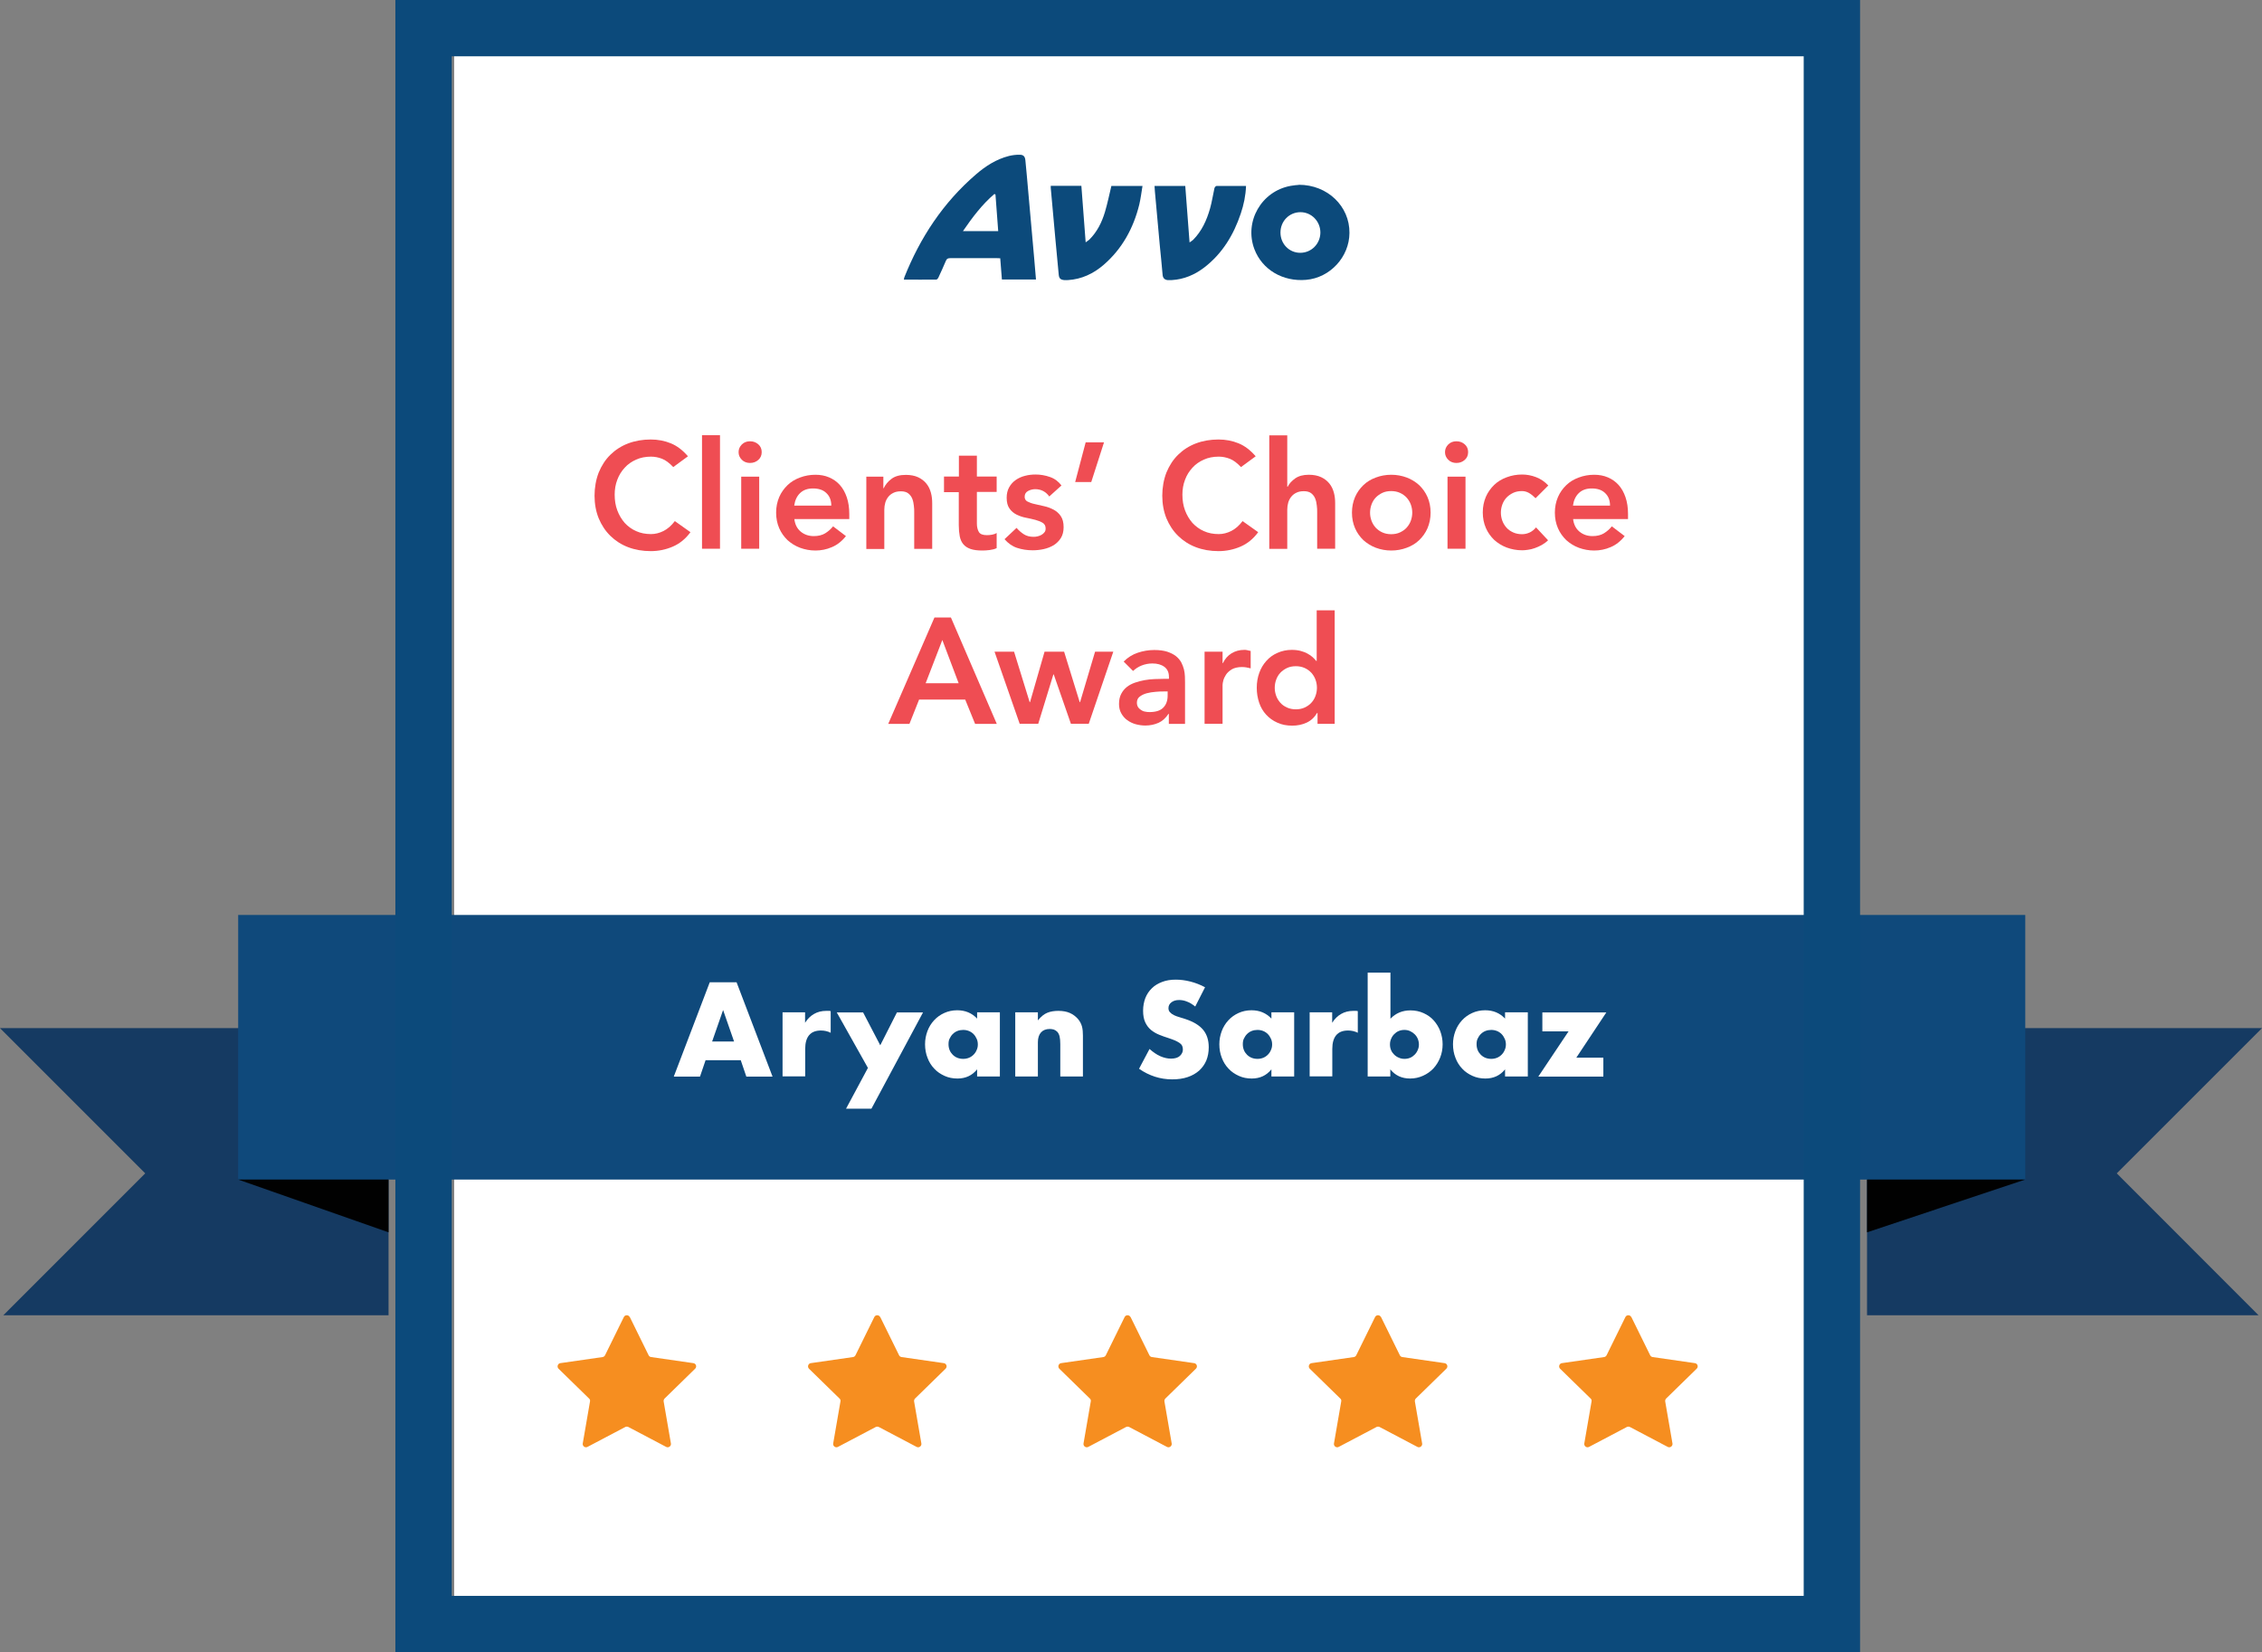 <?xml version="1.0" encoding="UTF-8"?>
<svg id="Calque_2" xmlns="http://www.w3.org/2000/svg" width="189.85" height="138.69" version="1.1" viewBox="0 0 189.85 138.69">
  <rect x="0" y="0" width="189.85" height="138.69" fill="#808080" stroke="none"/>
  <!-- Generator: Adobe Illustrator 29.6.0, SVG Export Plug-In . SVG Version: 2.1.1 Build 207)  -->
  <rect x="38.12" y="3.9" width="114.99" height="131.63" fill="#fff"/>
  <g>
    <g>
      <path d="M86.94,23.46h-2.85c-.05-.59-.1-1.18-.14-1.78-.1,0-.18-.01-.27-.01-1.31,0-2.61,0-3.92,0-.19,0-.3.04-.37.22-.2.47-.41.94-.63,1.41-.03.07-.12.17-.18.17-.9.01-1.8,0-2.72,0,.02-.08.02-.13.04-.19,1.33-3.34,3.26-6.27,6-8.63.82-.71,1.72-1.29,2.79-1.56.29-.07.61-.11.91-.1.3,0,.43.15.46.46.09.87.16,1.74.24,2.62.17,1.87.33,3.75.5,5.62.05.58.1,1.16.15,1.77ZM83.78,19.4c-.08-1.04-.15-2.06-.23-3.07-.03-.02-.06-.03-.09-.05-1.04.89-1.85,1.97-2.64,3.12h2.96Z" fill="#0c4a7b"/>
      <path d="M109.01,15.51c2.42,0,4.27,1.81,4.25,4.04-.01,2.02-1.63,3.77-3.64,3.94-1.96.17-3.69-.86-4.34-2.58-.87-2.31.59-4.87,3.05-5.31.27-.05.54-.07.68-.08ZM109.13,21.22c.93,0,1.67-.74,1.69-1.68.01-.95-.74-1.73-1.67-1.73-.94,0-1.68.75-1.68,1.71,0,.95.73,1.7,1.66,1.7Z" fill="#0c4a7b"/>
      <path d="M104.58,15.6c-.03.82-.19,1.58-.44,2.32-.6,1.79-1.54,3.35-3.05,4.52-.81.62-1.71,1.01-2.74,1.07-.12,0-.24,0-.36,0-.24-.03-.38-.16-.41-.42-.07-.84-.16-1.68-.24-2.51-.14-1.51-.28-3.01-.41-4.52-.01-.14-.02-.29-.03-.45h2.58c.12,1.55.24,3.11.36,4.74.13-.1.22-.14.29-.21.74-.74,1.15-1.66,1.43-2.64.16-.56.24-1.14.37-1.71.02-.07.11-.18.17-.18.82-.01,1.63,0,2.48,0Z" fill="#0c4a7b"/>
      <path d="M93.27,15.61h2.62c-.09.54-.15,1.05-.27,1.56-.49,1.98-1.43,3.71-2.99,5.06-.86.74-1.85,1.21-3,1.28-.1,0-.21.01-.31,0-.31-.03-.43-.14-.46-.45-.1-.99-.19-1.98-.28-2.98-.13-1.44-.26-2.87-.39-4.31,0-.05,0-.1,0-.17h2.57c.12,1.56.24,3.11.36,4.74.13-.1.22-.15.3-.22.66-.65,1.06-1.46,1.32-2.33.21-.71.36-1.44.54-2.19Z" fill="#0c4a7b"/>
    </g>
    <path d="M52.86,110.55l1.58,3.21c.04.08.12.14.21.15l3.54.51c.23.03.32.31.15.47l-2.56,2.5c-.06.06-.09.15-.08.24l.61,3.53c.04.22-.2.4-.4.29l-3.17-1.67c-.08-.04-.18-.04-.26,0l-3.17,1.67c-.2.11-.44-.07-.4-.29l.61-3.53c.02-.09-.01-.18-.08-.24l-2.56-2.5c-.16-.16-.07-.44.15-.47l3.54-.51c.09-.01.17-.07.21-.15l1.58-3.21c.1-.2.39-.2.49,0Z" fill="#f68e20"/>
    <polygon points="20.21 86.3 0 86.3 12.19 98.49 .28 110.4 32.61 110.4 32.61 86.3 20.21 86.3" fill="#153a62"/>
    <polygon points="169.63 86.3 189.85 86.3 177.66 98.49 189.56 110.4 156.7 110.4 156.7 86.3 169.63 86.3" fill="#153a62"/>
    <rect x="19.99" y="76.8" width="149.99" height="22.21" fill="#0f497b"/>
    <polygon points="19.99 99.01 32.61 99.01 32.61 103.44 19.99 99.01" fill="#010101"/>
    <polygon points="169.98 99.01 156.7 99.01 156.7 103.44 169.98 99.01" fill="#010101"/>
    <path d="M73.88,110.55l1.58,3.21c.04.08.12.14.21.15l3.54.51c.23.03.32.31.15.47l-2.56,2.5c-.06.06-.09.15-.08.24l.61,3.53c.04.22-.2.4-.4.29l-3.17-1.67c-.08-.04-.18-.04-.26,0l-3.17,1.67c-.2.11-.44-.07-.4-.29l.61-3.53c.02-.09-.01-.18-.08-.24l-2.56-2.5c-.16-.16-.07-.44.15-.47l3.54-.51c.09-.01.17-.07.21-.15l1.58-3.21c.1-.2.39-.2.49,0Z" fill="#f68e20"/>
    <path d="M94.89,110.55l1.58,3.21c.04.08.12.14.21.15l3.54.51c.23.03.32.31.15.47l-2.56,2.5c-.06.06-.09.15-.08.24l.61,3.53c.04.22-.2.4-.4.29l-3.17-1.67c-.08-.04-.18-.04-.26,0l-3.17,1.67c-.2.11-.44-.07-.4-.29l.61-3.53c.02-.09-.01-.18-.08-.24l-2.56-2.5c-.16-.16-.07-.44.15-.47l3.54-.51c.09-.01.17-.07.21-.15l1.58-3.21c.1-.2.39-.2.49,0Z" fill="#f68e20"/>
    <path d="M115.91,110.55l1.58,3.21c.04.08.12.14.21.15l3.54.51c.23.03.32.31.15.47l-2.56,2.5c-.06.06-.09.15-.08.24l.61,3.53c.04.22-.2.4-.4.29l-3.17-1.67c-.08-.04-.18-.04-.26,0l-3.17,1.67c-.2.11-.44-.07-.4-.29l.61-3.53c.02-.09-.01-.18-.08-.24l-2.56-2.5c-.16-.16-.07-.44.15-.47l3.54-.51c.09-.01.17-.07.21-.15l1.58-3.21c.1-.2.39-.2.49,0Z" fill="#f68e20"/>
    <path d="M136.92,110.55l1.58,3.21c.04.08.12.14.21.15l3.54.51c.23.03.32.31.15.47l-2.56,2.5c-.06.06-.09.15-.08.24l.61,3.53c.04.22-.2.4-.4.29l-3.17-1.67c-.08-.04-.18-.04-.26,0l-3.17,1.67c-.2.11-.44-.07-.4-.29l.61-3.53c.02-.09-.01-.18-.08-.24l-2.56-2.5c-.16-.16-.07-.44.15-.47l3.54-.51c.09-.01.17-.07.21-.15l1.58-3.21c.1-.2.39-.2.49,0Z" fill="#f68e20"/>
    <rect x="35.55" y="2.36" width="118.2" height="133.96" fill="none" stroke="#0c4a7b" stroke-miterlimit="10" stroke-width="4.73"/>
    <g>
      <path d="M56.52,39.22c-.33-.35-.64-.59-.95-.71-.31-.12-.62-.18-.93-.18-.46,0-.88.08-1.25.25-.37.16-.7.39-.96.68-.27.29-.48.63-.62,1.01-.15.39-.22.8-.22,1.25,0,.48.07.92.22,1.32.15.4.36.75.62,1.05.27.29.59.53.96.69.37.17.79.25,1.25.25.36,0,.71-.09,1.05-.26.34-.17.66-.45.95-.83l1.31.93c-.4.55-.9.96-1.48,1.21-.58.25-1.2.38-1.85.38-.69,0-1.32-.11-1.9-.33s-1.07-.54-1.49-.95c-.42-.41-.74-.9-.98-1.47-.23-.57-.35-1.21-.35-1.9s.12-1.36.35-1.95c.24-.58.56-1.08.98-1.49s.91-.73,1.49-.95c.58-.22,1.21-.33,1.9-.33.6,0,1.17.11,1.68.32.52.21,1,.58,1.44,1.09l-1.24.91Z" fill="#ef4d53"/>
      <path d="M58.92,36.53h1.51v9.53h-1.51v-9.53Z" fill="#ef4d53"/>
      <path d="M61.99,37.95c0-.24.09-.46.27-.64s.41-.27.69-.27.51.09.7.26c.19.17.28.39.28.65s-.09.48-.28.65c-.19.17-.42.26-.7.26s-.51-.09-.69-.27-.27-.39-.27-.64ZM62.21,40.01h1.51v6.05h-1.51v-6.05Z" fill="#ef4d53"/>
      <path d="M66.67,43.56c.05.45.23.81.53,1.06.3.25.67.38,1.1.38.38,0,.7-.08.95-.23.26-.16.48-.35.67-.59l1.08.82c-.35.44-.75.75-1.19.93-.44.19-.9.28-1.37.28-.45,0-.88-.08-1.29-.23-.4-.15-.75-.37-1.05-.64-.29-.28-.53-.61-.7-1-.17-.39-.26-.83-.26-1.31s.09-.91.26-1.31c.17-.39.41-.72.7-1,.29-.28.64-.49,1.05-.64.4-.15.83-.23,1.29-.23.42,0,.8.07,1.15.22s.65.36.9.64.44.62.58,1.03c.14.41.21.88.21,1.41v.42h-4.61ZM69.77,42.43c0-.45-.15-.8-.42-1.05-.27-.26-.64-.38-1.12-.38-.45,0-.81.13-1.08.39s-.43.61-.49,1.05h3.1Z" fill="#ef4d53"/>
      <path d="M72.7,40.01h1.44v.97h.03c.14-.3.36-.57.66-.79.29-.22.69-.33,1.2-.33.4,0,.75.07,1.03.2s.51.31.69.53c.18.22.3.47.38.76.08.29.11.58.11.9v3.82h-1.51v-3.06c0-.17,0-.36-.03-.56-.02-.21-.06-.4-.13-.58-.07-.18-.18-.33-.33-.45-.15-.12-.36-.18-.62-.18s-.46.04-.64.13c-.17.08-.32.2-.43.34-.11.14-.2.31-.25.49s-.08.38-.08.58v3.3h-1.51v-6.05Z" fill="#ef4d53"/>
      <path d="M79.23,41.29v-1.29h1.25v-1.75h1.51v1.75h1.66v1.29h-1.66v2.65c0,.3.06.54.17.72.11.18.34.26.67.26.13,0,.28-.01.44-.04.16-.03.29-.08.38-.14v1.27c-.16.08-.36.13-.59.16-.23.03-.44.04-.61.04-.4,0-.73-.04-.99-.13-.26-.09-.46-.22-.61-.4s-.25-.41-.3-.67c-.05-.27-.08-.58-.08-.93v-2.77h-1.25Z" fill="#ef4d53"/>
      <path d="M88.07,41.68c-.29-.41-.69-.62-1.19-.62-.2,0-.4.05-.59.15s-.29.26-.29.49c0,.18.08.32.24.4.16.08.36.16.61.21.24.06.51.12.79.18.28.06.54.16.79.29.24.13.45.31.6.54.16.23.24.54.24.93,0,.36-.08.67-.23.91-.16.25-.36.45-.6.6-.25.15-.53.26-.84.33-.31.07-.62.1-.93.1-.47,0-.9-.07-1.3-.2-.4-.13-.75-.38-1.06-.73l1.01-.95c.19.22.4.4.62.54.22.14.49.21.81.21.11,0,.22-.01.34-.04.12-.03.23-.07.33-.13.1-.06.18-.13.25-.22s.09-.19.09-.31c0-.21-.08-.37-.24-.47-.16-.1-.36-.18-.61-.25s-.51-.12-.79-.18c-.28-.05-.54-.14-.79-.26-.24-.12-.45-.29-.6-.51-.16-.22-.24-.52-.24-.91,0-.34.07-.63.21-.88.14-.25.32-.45.55-.61.23-.16.49-.28.78-.35.29-.08.59-.11.9-.11.4,0,.8.07,1.2.21.4.14.71.38.96.71l-1.01.91Z" fill="#ef4d53"/>
      <path d="M91.12,37.13h1.54l-1.07,3.33h-1.35l.88-3.33Z" fill="#ef4d53"/>
      <path d="M104.17,39.22c-.33-.35-.64-.59-.95-.71-.31-.12-.62-.18-.93-.18-.46,0-.88.08-1.25.25-.37.16-.7.39-.96.68-.27.29-.48.63-.62,1.01-.15.39-.22.8-.22,1.25,0,.48.07.92.22,1.32.15.4.36.75.62,1.05.27.29.59.53.96.69.37.17.79.25,1.25.25.36,0,.71-.09,1.05-.26.34-.17.66-.45.95-.83l1.31.93c-.4.55-.9.96-1.48,1.21-.58.25-1.2.38-1.85.38-.69,0-1.32-.11-1.9-.33s-1.07-.54-1.49-.95c-.42-.41-.74-.9-.98-1.47-.23-.57-.35-1.21-.35-1.9s.12-1.36.35-1.95c.24-.58.56-1.08.98-1.49s.91-.73,1.49-.95c.58-.22,1.21-.33,1.9-.33.6,0,1.17.11,1.68.32.52.21,1,.58,1.44,1.09l-1.24.91Z" fill="#ef4d53"/>
      <path d="M108.05,40.85h.03c.12-.25.33-.48.62-.69.3-.21.68-.31,1.15-.31.4,0,.75.07,1.03.2s.51.31.69.53c.18.22.3.47.38.76.08.29.11.58.11.9v3.82h-1.51v-3.06c0-.17,0-.36-.03-.56-.02-.21-.06-.4-.13-.58-.07-.18-.18-.33-.33-.45-.15-.12-.36-.18-.62-.18s-.46.04-.64.13c-.17.08-.32.2-.43.34-.11.14-.2.31-.25.49s-.08.38-.08.58v3.3h-1.51v-9.53h1.51v4.32Z" fill="#ef4d53"/>
      <path d="M113.47,43.03c0-.48.09-.91.26-1.31.17-.39.41-.72.7-1,.29-.28.64-.49,1.05-.64.4-.15.83-.23,1.29-.23s.88.08,1.29.23c.4.15.75.37,1.05.64.29.28.53.61.7,1,.17.39.26.83.26,1.31s-.09.91-.26,1.31c-.17.39-.41.72-.7,1-.29.28-.64.49-1.05.64-.4.15-.83.23-1.29.23s-.88-.08-1.29-.23c-.4-.15-.75-.37-1.05-.64-.29-.28-.53-.61-.7-1-.17-.39-.26-.83-.26-1.31ZM114.99,43.03c0,.24.04.46.12.68.08.22.2.41.35.58.16.17.34.3.56.4s.47.15.74.15.53-.05.74-.15.41-.23.56-.4.27-.36.35-.58.12-.45.12-.68-.04-.46-.12-.68-.2-.41-.35-.58c-.16-.17-.34-.3-.56-.4s-.47-.15-.74-.15-.53.05-.74.15-.41.24-.56.4c-.16.17-.27.36-.35.58-.08.22-.12.45-.12.68Z" fill="#ef4d53"/>
      <path d="M121.28,37.95c0-.24.09-.46.27-.64.18-.18.41-.27.69-.27s.51.09.7.26c.19.17.28.39.28.65s-.09.48-.28.65-.42.26-.7.26-.51-.09-.69-.27c-.18-.18-.27-.39-.27-.64ZM121.49,40.01h1.51v6.05h-1.51v-6.05Z" fill="#ef4d53"/>
      <path d="M128.88,41.82c-.18-.18-.36-.33-.55-.44s-.39-.16-.59-.16c-.28,0-.53.05-.74.15s-.41.24-.56.4c-.16.17-.27.36-.35.58s-.12.45-.12.68.04.46.12.68.2.41.35.58.34.3.56.4.47.15.74.15c.23,0,.45-.05.66-.15.2-.1.37-.24.52-.42l1.01,1.08c-.15.15-.33.28-.52.39-.2.11-.4.2-.6.27-.2.07-.4.12-.58.14-.19.03-.34.04-.48.04-.45,0-.88-.08-1.29-.23-.4-.15-.75-.37-1.05-.64-.29-.28-.53-.61-.7-1-.17-.39-.26-.83-.26-1.31s.09-.91.26-1.31c.17-.39.41-.72.7-1,.29-.28.64-.49,1.05-.64.4-.15.83-.23,1.29-.23.39,0,.78.07,1.17.22s.73.38,1.03.7l-1.05,1.05Z" fill="#ef4d53"/>
      <path d="M132.03,43.56c.05.45.23.81.53,1.06.3.25.67.38,1.1.38.38,0,.7-.08.95-.23.26-.16.48-.35.67-.59l1.08.82c-.35.44-.75.75-1.19.93-.44.19-.9.28-1.37.28-.45,0-.88-.08-1.29-.23-.4-.15-.75-.37-1.05-.64-.29-.28-.53-.61-.7-1-.17-.39-.26-.83-.26-1.31s.09-.91.26-1.31c.17-.39.41-.72.7-1,.29-.28.64-.49,1.05-.64.4-.15.83-.23,1.29-.23.42,0,.8.07,1.15.22s.65.36.9.64.44.62.58,1.03c.14.41.21.88.21,1.41v.42h-4.61ZM135.13,42.43c0-.45-.15-.8-.42-1.05-.27-.26-.64-.38-1.12-.38-.45,0-.81.13-1.08.39s-.43.61-.49,1.05h3.1Z" fill="#ef4d53"/>
    </g>
    <g>
      <path d="M78.44,51.83h1.37l3.85,8.93h-1.82l-.83-2.04h-3.87l-.81,2.04h-1.78l3.88-8.93ZM80.46,57.35l-1.37-3.63-1.4,3.63h2.77Z" fill="#ef4d53"/>
      <path d="M83.47,54.7h1.64l1.31,4.24h.03l1.22-4.24h1.64l1.31,4.24h.03l1.26-4.24h1.53l-2.06,6.05h-1.5l-1.44-4.14h-.03l-1.27,4.14h-1.56l-2.11-6.05Z" fill="#ef4d53"/>
      <path d="M98.11,59.92h-.04c-.22.34-.5.6-.83.75-.34.15-.71.23-1.11.23-.28,0-.55-.04-.81-.11s-.5-.19-.71-.34c-.21-.15-.37-.34-.5-.57-.13-.23-.19-.49-.19-.79,0-.33.06-.61.18-.84.12-.23.27-.42.47-.58.2-.16.43-.28.69-.37.26-.09.53-.16.81-.21s.57-.08.85-.09c.29-.01.55-.02.81-.02h.38v-.16c0-.38-.13-.66-.39-.85-.26-.19-.59-.28-1-.28-.32,0-.62.06-.9.17-.28.11-.52.27-.72.46l-.79-.79c.34-.34.73-.59,1.18-.74.45-.15.91-.23,1.39-.23.43,0,.79.05,1.08.14.29.1.54.22.73.37.19.15.34.33.45.52.1.2.18.4.23.6s.07.4.08.59c0,.19.01.36.01.5v3.48h-1.36v-.83ZM98.02,58.04h-.32c-.21,0-.45,0-.71.03-.26.02-.51.06-.74.12-.23.06-.43.16-.59.28-.16.12-.24.29-.24.51,0,.14.03.26.09.36.06.1.15.18.25.25.1.07.21.12.34.14.13.03.25.04.38.04.52,0,.91-.12,1.15-.37.25-.25.37-.59.37-1.01v-.34Z" fill="#ef4d53"/>
      <path d="M101.1,54.7h1.51v.96h.03c.17-.35.41-.63.72-.82.31-.19.67-.29,1.07-.29.09,0,.18,0,.27.03s.18.04.27.06v1.46c-.13-.03-.25-.06-.37-.08-.12-.02-.24-.03-.36-.03-.35,0-.64.07-.85.19-.21.13-.38.28-.49.45-.11.17-.19.34-.23.5s-.06.29-.06.38v3.24h-1.51v-6.05Z" fill="#ef4d53"/>
      <path d="M110.57,59.85h-.03c-.22.37-.51.64-.88.81-.37.17-.77.25-1.2.25-.47,0-.89-.08-1.25-.25-.37-.16-.68-.39-.94-.67s-.46-.62-.59-1.01c-.13-.39-.2-.8-.2-1.25s.07-.86.21-1.25c.14-.39.34-.72.6-1.01.26-.29.56-.51.93-.67.36-.16.76-.25,1.19-.25.29,0,.54.03.76.09s.41.13.58.23c.17.09.31.19.43.3.12.11.21.21.29.31h.04v-4.25h1.51v9.53h-1.44v-.91ZM106.99,57.73c0,.24.04.46.12.68s.2.41.35.58.34.3.56.4.47.15.74.15.53-.05.74-.15.41-.23.56-.4c.16-.17.27-.36.35-.58.08-.22.12-.45.12-.68s-.04-.46-.12-.68c-.08-.22-.2-.41-.35-.58-.16-.17-.34-.3-.56-.4s-.47-.15-.74-.15-.53.05-.74.15-.41.24-.56.4c-.16.17-.27.36-.35.58s-.12.45-.12.68Z" fill="#ef4d53"/>
    </g>
    <g>
      <path d="M62.16,88.99h-2.94l-.47,1.38h-2.2l3.02-7.92h2.25l3.02,7.92h-2.2l-.47-1.38ZM61.61,87.42l-.92-2.64-.92,2.64h1.85Z" fill="#fff"/>
      <path d="M65.67,84.97h1.9v.88c.2-.32.45-.57.75-.74.29-.17.64-.26,1.03-.26h.16c.06,0,.13,0,.21.02v1.82c-.25-.13-.53-.19-.82-.19-.44,0-.77.13-.99.39s-.33.65-.33,1.15v2.31h-1.9v-5.39Z" fill="#fff"/>
      <path d="M72.84,89.63l-2.61-4.65h2.21l1.44,2.76,1.4-2.76h2.19l-4.33,8.08h-2.13l1.84-3.43Z" fill="#fff"/>
      <path d="M82.01,84.97h1.91v5.39h-1.91v-.6c-.41.51-.96.77-1.65.77-.39,0-.75-.07-1.08-.22s-.62-.34-.86-.6c-.25-.26-.44-.56-.57-.91-.14-.35-.21-.73-.21-1.15,0-.39.07-.75.2-1.1s.32-.65.56-.91c.24-.26.52-.46.85-.61.33-.15.69-.23,1.09-.23.67,0,1.23.23,1.67.7v-.54ZM79.61,87.65c0,.18.03.34.09.49.06.15.15.28.26.39.11.11.24.2.39.26.15.06.31.09.49.09s.33-.03.48-.09c.15-.06.28-.15.39-.26.11-.11.2-.24.26-.39.07-.15.1-.3.1-.47s-.03-.33-.1-.48c-.07-.15-.15-.28-.26-.39-.11-.11-.24-.2-.39-.26-.15-.06-.31-.09-.48-.09s-.34.03-.49.09-.28.15-.39.26c-.11.11-.19.24-.26.38s-.09.3-.09.47Z" fill="#fff"/>
      <path d="M85.21,84.97h1.9v.68c.26-.32.52-.53.79-.64.27-.11.58-.16.93-.16.38,0,.7.06.97.18.27.12.5.3.69.52.15.18.26.39.32.61.06.22.08.48.08.77v3.43h-1.9v-2.72c0-.27-.02-.48-.06-.65-.04-.16-.11-.3-.2-.39-.08-.08-.18-.14-.28-.18-.11-.03-.22-.05-.34-.05-.32,0-.57.1-.74.29-.17.19-.26.47-.26.82v2.88h-1.9v-5.39Z" fill="#fff"/>
      <path d="M100.29,84.47c-.22-.18-.45-.32-.67-.4-.22-.09-.44-.13-.65-.13-.27,0-.48.06-.65.19-.17.13-.25.29-.25.49,0,.14.04.26.13.35.08.09.19.17.33.24s.29.12.46.17c.17.05.34.1.51.16.67.22,1.16.52,1.48.9.31.38.47.86.47,1.47,0,.41-.07.77-.2,1.1-.14.33-.34.61-.6.85-.26.23-.58.42-.97.55-.38.13-.81.19-1.3.19-1,0-1.93-.3-2.78-.89l.88-1.66c.31.27.61.48.91.61.3.13.6.2.89.2.34,0,.59-.08.75-.23.16-.15.25-.33.25-.53,0-.12-.02-.22-.06-.31s-.11-.17-.21-.24c-.1-.07-.23-.14-.38-.21s-.35-.13-.57-.21c-.27-.08-.53-.18-.78-.28s-.48-.24-.68-.4c-.2-.17-.36-.38-.48-.64-.12-.26-.18-.58-.18-.97s.07-.75.19-1.07c.13-.32.31-.59.55-.82.23-.23.52-.4.86-.53.34-.13.72-.19,1.14-.19.39,0,.8.05,1.23.16.43.11.84.27,1.23.48l-.82,1.61Z" fill="#fff"/>
      <path d="M106.71,84.97h1.91v5.39h-1.91v-.6c-.41.51-.96.77-1.65.77-.39,0-.75-.07-1.08-.22s-.62-.34-.86-.6c-.25-.26-.44-.56-.57-.91-.14-.35-.21-.73-.21-1.15,0-.39.07-.75.2-1.1s.32-.65.56-.91c.24-.26.52-.46.85-.61.33-.15.69-.23,1.09-.23.67,0,1.23.23,1.67.7v-.54ZM104.31,87.65c0,.18.03.34.09.49.06.15.15.28.26.39.11.11.24.2.39.26.15.06.31.09.49.09s.33-.03.48-.09c.15-.06.28-.15.39-.26.11-.11.2-.24.26-.39.07-.15.1-.3.1-.47s-.03-.33-.1-.48c-.07-.15-.15-.28-.26-.39-.11-.11-.24-.2-.39-.26-.15-.06-.31-.09-.48-.09s-.34.03-.49.09-.28.15-.39.26c-.11.11-.19.24-.26.38s-.09.3-.09.47Z" fill="#fff"/>
      <path d="M109.91,84.97h1.9v.88c.2-.32.45-.57.75-.74.29-.17.64-.26,1.03-.26h.16c.06,0,.13,0,.21.02v1.82c-.25-.13-.53-.19-.82-.19-.44,0-.77.13-.99.39s-.33.65-.33,1.15v2.31h-1.9v-5.39Z" fill="#fff"/>
      <path d="M116.7,81.64v3.87c.45-.47,1.01-.7,1.68-.7.4,0,.77.08,1.1.23.33.15.62.35.85.61.23.26.42.56.55.9.13.35.2.72.2,1.11s-.07.77-.21,1.12c-.14.35-.33.65-.57.91-.25.26-.53.46-.87.61-.33.15-.69.23-1.08.23-.7,0-1.25-.26-1.66-.77v.6h-1.9v-8.72h1.9ZM119.09,87.69c0-.17-.03-.33-.09-.48s-.15-.28-.26-.39c-.11-.11-.24-.2-.39-.27-.15-.07-.31-.1-.48-.1s-.33.03-.47.09c-.15.06-.27.15-.38.26-.11.11-.2.24-.26.39-.07.15-.1.31-.1.48s.03.33.09.47c.06.15.15.27.26.38.11.11.24.2.39.26.15.07.31.1.48.1s.33-.03.47-.09c.15-.06.27-.15.38-.26.11-.11.2-.24.26-.39.07-.15.1-.3.1-.46Z" fill="#fff"/>
      <path d="M126.32,84.97h1.91v5.39h-1.91v-.6c-.41.51-.96.77-1.65.77-.39,0-.75-.07-1.08-.22s-.62-.34-.86-.6c-.25-.26-.44-.56-.57-.91-.14-.35-.21-.73-.21-1.15,0-.39.07-.75.2-1.1s.32-.65.56-.91c.24-.26.52-.46.85-.61.33-.15.69-.23,1.09-.23.67,0,1.23.23,1.67.7v-.54ZM123.93,87.65c0,.18.03.34.09.49.06.15.15.28.26.39.11.11.24.2.39.26.15.06.31.09.49.09s.33-.03.48-.09c.15-.06.28-.15.39-.26.11-.11.2-.24.26-.39.07-.15.1-.3.1-.47s-.03-.33-.1-.48c-.07-.15-.15-.28-.26-.39-.11-.11-.24-.2-.39-.26-.15-.06-.31-.09-.48-.09s-.34.03-.49.09-.28.15-.39.26c-.11.11-.19.24-.26.38s-.09.3-.09.47Z" fill="#fff"/>
      <path d="M132.3,88.78h2.27v1.59h-5.46l2.54-3.8h-2.2v-1.59h5.37l-2.52,3.8Z" fill="#fff"/>
    </g>
  </g>
</svg>